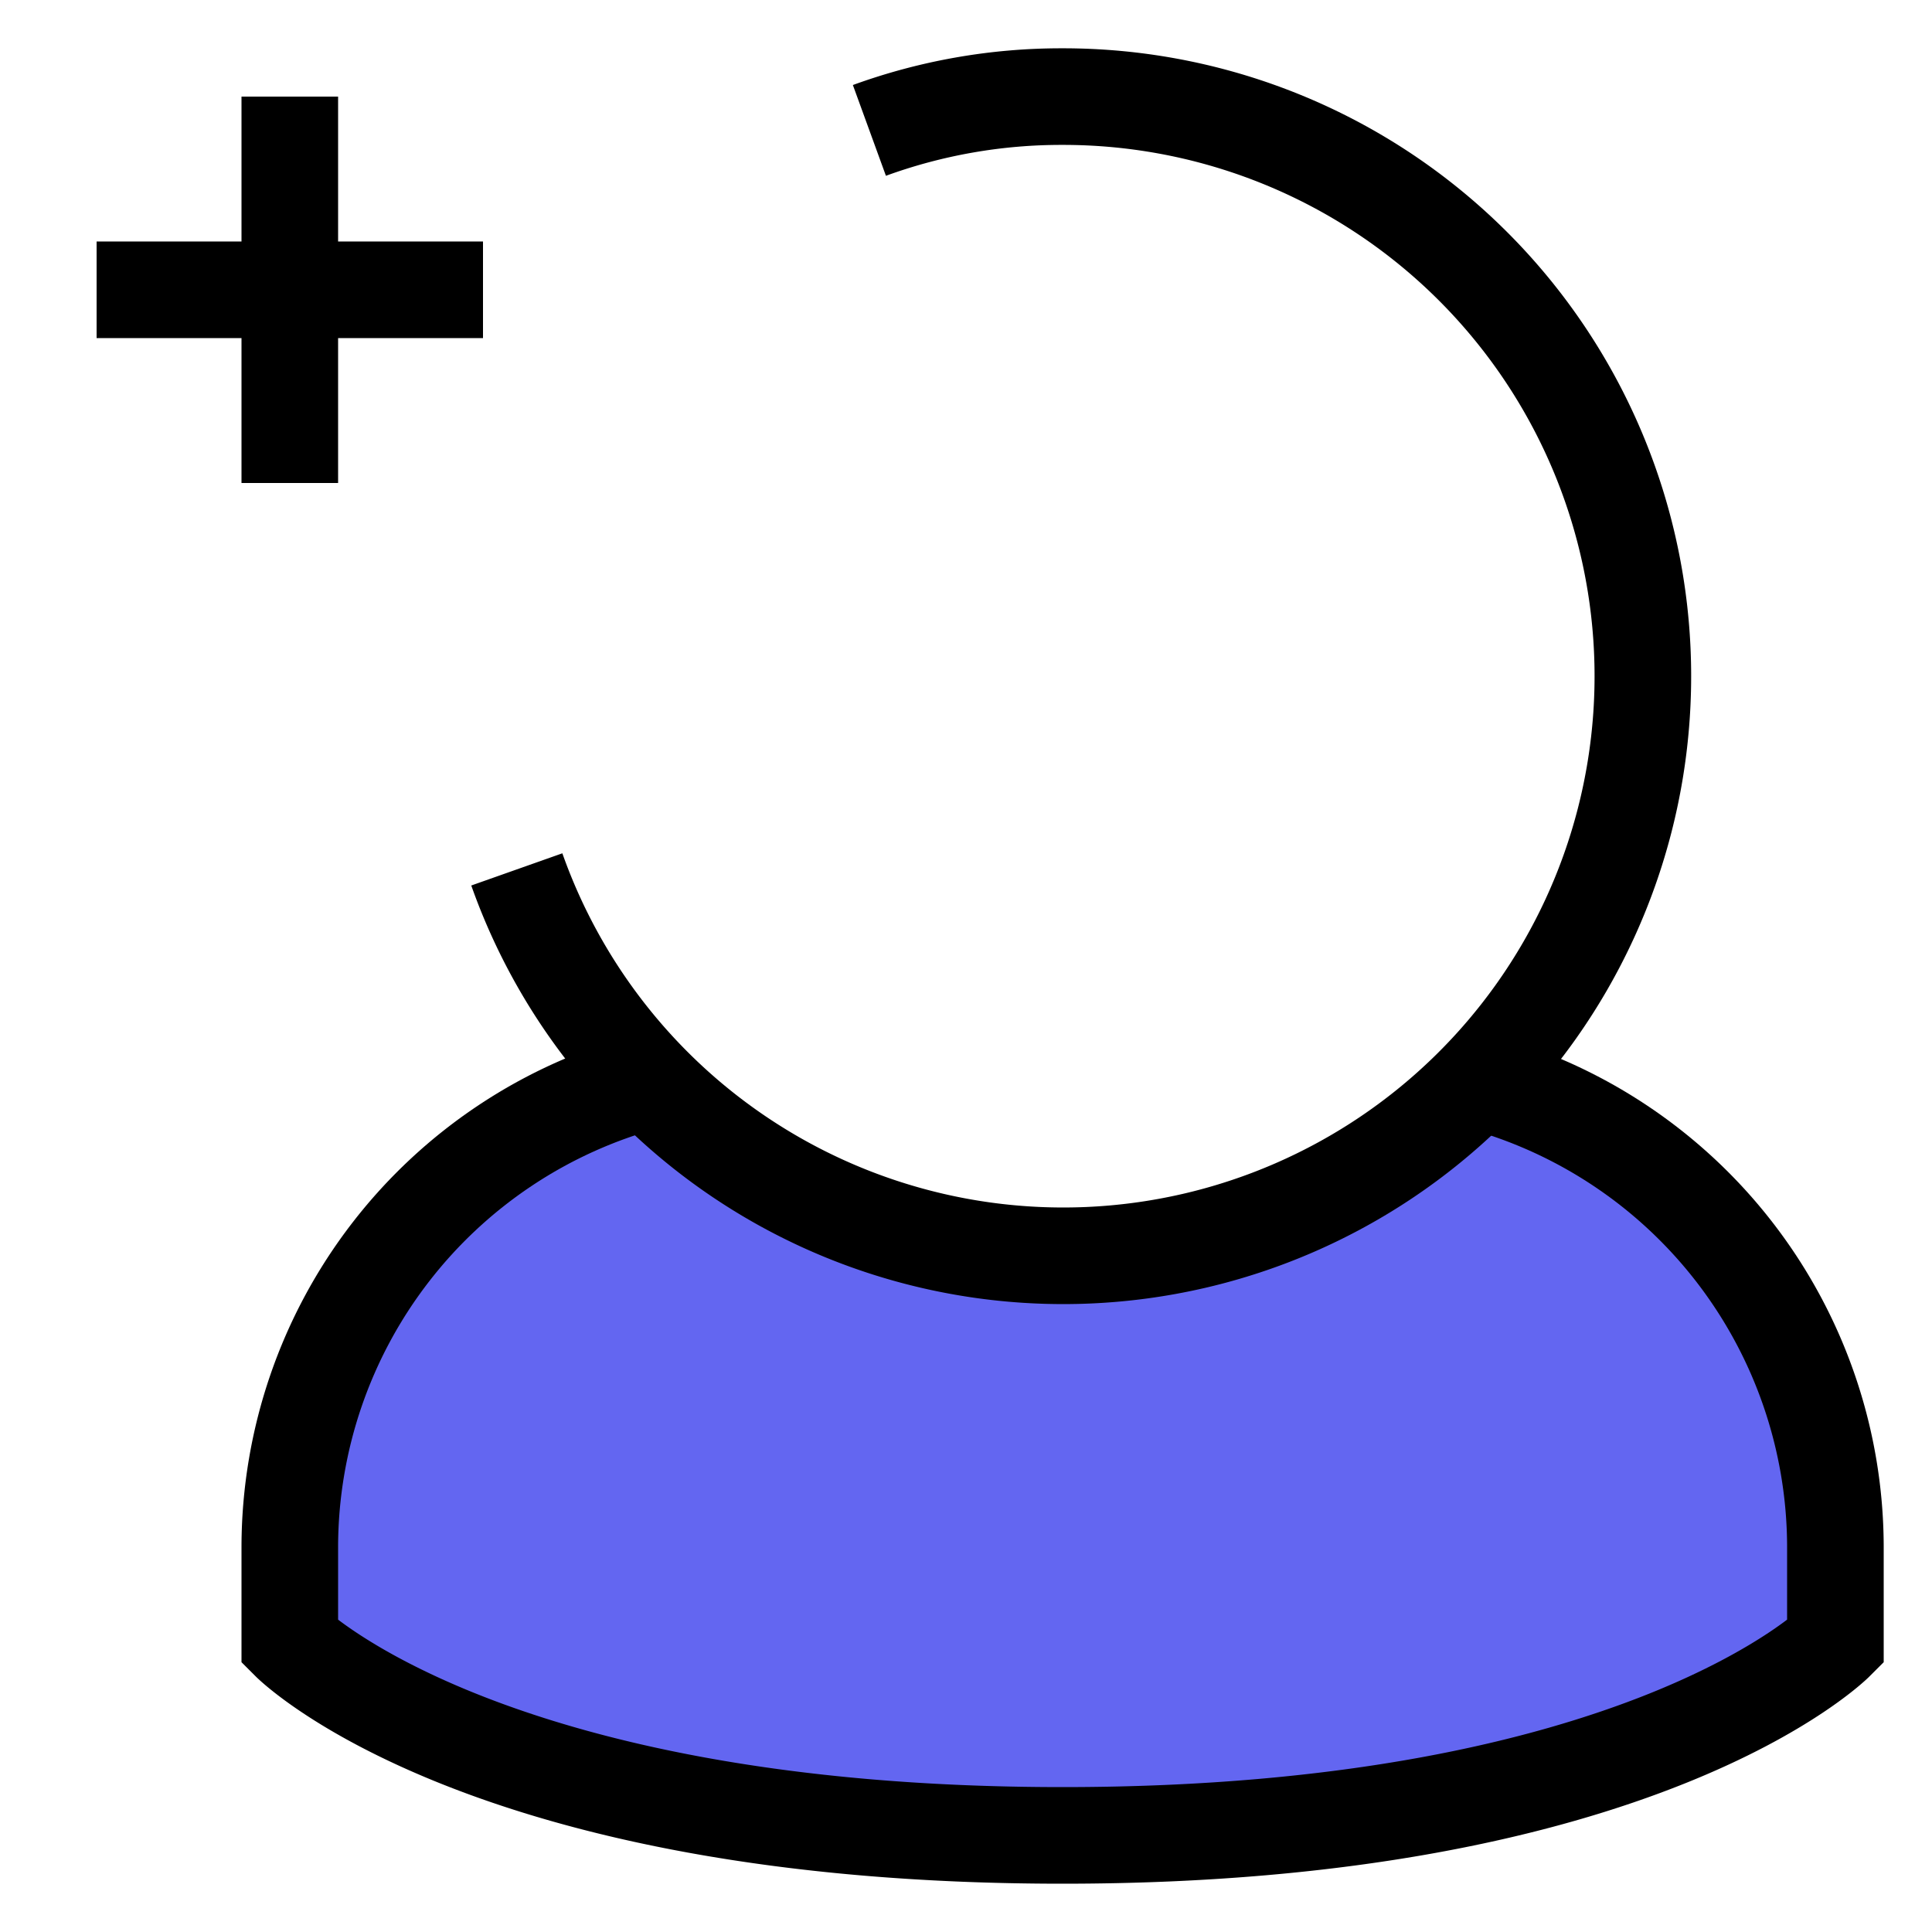   <svg
      xmlns="http://www.w3.org/2000/svg"
      width="50"
      height="50"
      viewBox="0 0 20 20"
    >
      <g transform="translate(-2 -2)">
        <path
          fill="rgb(99, 102, 241)"
          d="M17.29 13.19a6 6 0 01-8.58 0A5 5 0 005 18v1s2 2 8 2 8-2 8-2v-1a5 5 0 00-3.71-4.81z"
        ></path>
        <path
          fill="none"
          stroke="currentColor"
          strokeLinecap="round"
          strokeLinejoin="round"
          strokeWidth="2"
          d="M7 5H3m2-2v4"
        ></path>
        <path
          fill="none"
          stroke="currentColor"
          strokeLinecap="round"
          strokeLinejoin="round"
          strokeWidth="2"
          d="M7.35 11A6 6 0 1013 3a5.8 5.8 0 00-2 .35"
          data-name="primary"
        ></path>
        <path
          fill="none"
          stroke="currentColor"
          strokeLinecap="round"
          strokeLinejoin="round"
          strokeWidth="2"
          d="M17.29 13.19A5 5 0 0121 18v1s-2 2-8 2-8-2-8-2v-1a5 5 0 013.71-4.81"
          data-name="primary"
        ></path>
      </g>
    </svg>